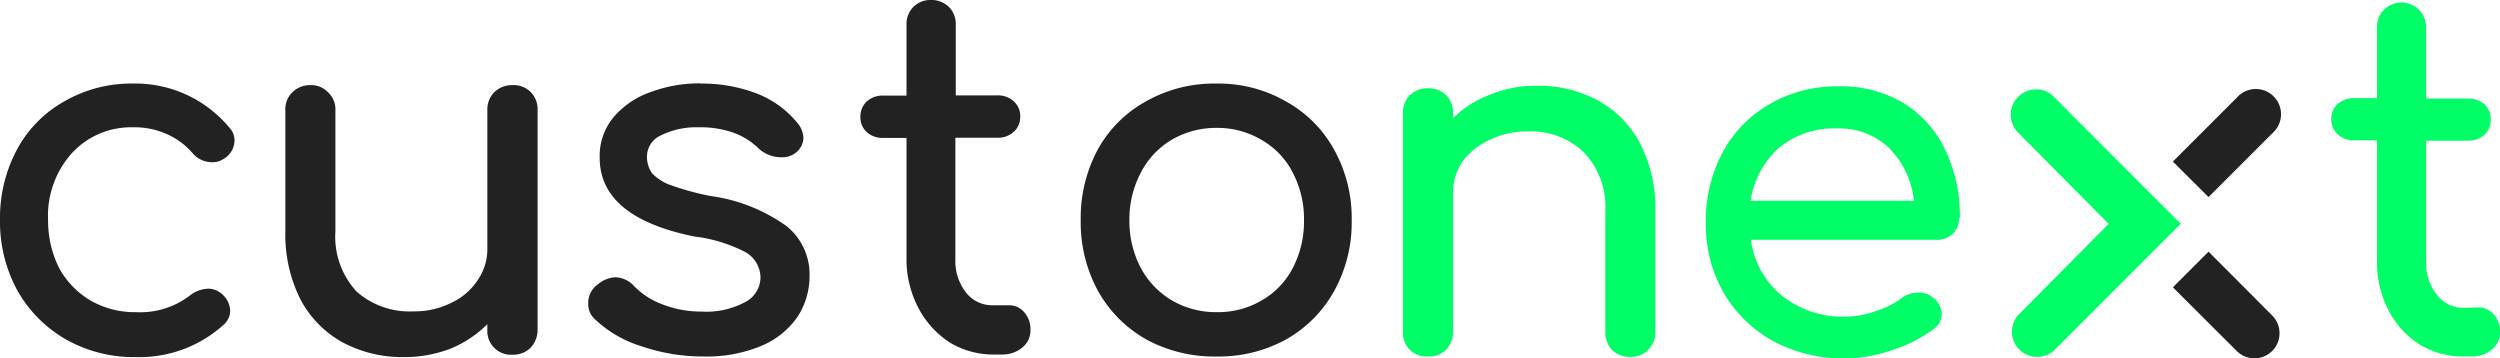 <svg xmlns="http://www.w3.org/2000/svg" xmlns:xlink="http://www.w3.org/1999/xlink" id="svg8" viewBox="0 0 126.86 18.19"><defs><style>.cls-1{fill:none;}.cls-2{clip-path:url(#clip-path);}.cls-3{fill:#0f6;}.cls-4{fill:#222;}</style><clipPath id="clip-path"><rect class="cls-1" width="126.86" height="18.21"/></clipPath></defs><g id="layer1"><g id="g31"><g class="cls-2"><g id="g856"><g id="g862"><path id="path864" class="cls-3" d="M78,4.35a6.34,6.34,0,0,1,3.09.75,5.32,5.32,0,0,1,2.14,2.19A7.15,7.15,0,0,1,84,10.72v6.12a1.27,1.27,0,0,1-.38.93,1.21,1.21,0,0,1-.89.34,1.29,1.29,0,0,1-.92-.34,1.33,1.33,0,0,1-.35-.93V10.72a4,4,0,0,0-1.1-3,3.89,3.89,0,0,0-2.86-1.05,4.22,4.22,0,0,0-1.91.43A3.51,3.51,0,0,0,74.2,8.21a2.93,2.93,0,0,0-.47,1.62v7a1.28,1.28,0,0,1-.35.92,1.25,1.25,0,0,1-.92.34,1.19,1.19,0,0,1-1.27-1.26V5.75a1.25,1.25,0,0,1,.35-.92,1.32,1.32,0,0,1,.92-.35,1.25,1.25,0,0,1,.92.35,1.21,1.21,0,0,1,.35.92V6A5.36,5.36,0,0,1,75.62,4.8,6.1,6.1,0,0,1,78,4.35"/></g><g id="g866"><path id="path868" class="cls-3" d="M93.25,6.52a4.36,4.36,0,0,0-3,1,4.53,4.53,0,0,0-1.42,2.67h8.29a4.46,4.46,0,0,0-1.25-2.67,3.65,3.65,0,0,0-2.66-1m6.2,4.55a1.08,1.08,0,0,1-.33.8,1.15,1.15,0,0,1-.82.3H88.85A4.36,4.36,0,0,0,90.42,15a4.91,4.91,0,0,0,3.2,1.07,4.58,4.58,0,0,0,1.55-.28,4.41,4.41,0,0,0,1.34-.67,1.3,1.3,0,0,1,.82-.27,1,1,0,0,1,.75.25,1.08,1.08,0,0,1,.45.84.92.92,0,0,1-.4.75A7,7,0,0,1,96,17.77a7.44,7.44,0,0,1-2.39.42A7.57,7.57,0,0,1,90,17.32a6.56,6.56,0,0,1-2.54-2.47,7,7,0,0,1-.9-3.55,7.4,7.4,0,0,1,.85-3.56,6.22,6.22,0,0,1,2.39-2.46,6.79,6.79,0,0,1,3.48-.9,6.2,6.2,0,0,1,3.31.85A5.57,5.57,0,0,1,98.7,7.59a7.74,7.74,0,0,1,.75,3.48Z"/></g><g id="g870"><path id="path872" class="cls-3" d="M125.79,15.6a1,1,0,0,1,.75.35,1.28,1.28,0,0,1,.32.89,1.11,1.11,0,0,1-.42.9,1.55,1.55,0,0,1-1,.35H125a4.24,4.24,0,0,1-2.24-.62,4.58,4.58,0,0,1-1.57-1.75,5.25,5.25,0,0,1-.57-2.46V7.12h-1.15a1.18,1.18,0,0,1-.84-.3,1,1,0,0,1-.33-.75,1,1,0,0,1,.33-.8,1.22,1.22,0,0,1,.84-.29h1.15V1.39a1.18,1.18,0,0,1,.35-.89,1.25,1.25,0,0,1,2.14.89V5h2.11a1.25,1.25,0,0,1,.85.29,1.06,1.06,0,0,1,.32.8,1,1,0,0,1-.32.75,1.21,1.21,0,0,1-.85.3h-2.11v6.14a2.58,2.58,0,0,0,.54,1.67,1.68,1.68,0,0,0,1.35.67Z"/></g><g id="g874"><path id="path876" class="cls-4" d="M6.76,4.24a6.2,6.2,0,0,1,4.89,2.25.91.91,0,0,1,.25.65,1.09,1.09,0,0,1-.55.92.94.94,0,0,1-.57.17,1.28,1.28,0,0,1-1-.45,3.71,3.71,0,0,0-1.37-1,4,4,0,0,0-1.67-.32A4.07,4.07,0,0,0,3.64,7.78a4.75,4.75,0,0,0-1.2,3.4A5.35,5.35,0,0,0,3,13.6a4.3,4.3,0,0,0,1.58,1.64,4.48,4.48,0,0,0,2.32.6A4.15,4.15,0,0,0,9.63,15a1.58,1.58,0,0,1,.92-.35,1,1,0,0,1,.65.22,1.17,1.17,0,0,1,.48.9.94.94,0,0,1-.3.68,6.37,6.37,0,0,1-4.49,1.67,7,7,0,0,1-3.55-.9A6.58,6.58,0,0,1,.87,14.72,7.28,7.28,0,0,1,0,11.18,7.36,7.36,0,0,1,.85,7.61,6.12,6.12,0,0,1,3.27,5.14a6.8,6.8,0,0,1,3.49-.9Z"/></g><g id="g878"><path id="path880" class="cls-4" d="M26,4.32a1.22,1.22,0,0,1,.93.35,1.25,1.25,0,0,1,.35.92V16.72a1.32,1.32,0,0,1-.35.92A1.26,1.26,0,0,1,26,18a1.2,1.2,0,0,1-1.27-1.27v-.28a5.72,5.72,0,0,1-1.89,1.25,6.53,6.53,0,0,1-2.35.42,6.42,6.42,0,0,1-3.09-.74,5.31,5.31,0,0,1-2.15-2.18,7.3,7.3,0,0,1-.77-3.46V5.59a1.18,1.18,0,0,1,.35-.9,1.25,1.25,0,0,1,.92-.37,1.16,1.16,0,0,1,.9.37,1.16,1.16,0,0,1,.37.9v6.14A4.1,4.1,0,0,0,18.1,14.8a4.06,4.06,0,0,0,2.89,1,4.12,4.12,0,0,0,1.9-.43,3.21,3.21,0,0,0,1.34-1.14,2.78,2.78,0,0,0,.5-1.63v-7a1.25,1.25,0,0,1,.35-.92A1.28,1.28,0,0,1,26,4.32"/></g><g id="g882"><path id="path884" class="cls-4" d="M35.54,4.24a7.77,7.77,0,0,1,2.9.52,5,5,0,0,1,2,1.45,1.26,1.26,0,0,1,.33.8,1,1,0,0,1-.43.77,1.1,1.1,0,0,1-.7.2,1.68,1.68,0,0,1-1.17-.47,3.53,3.53,0,0,0-1.32-.8,5,5,0,0,0-1.7-.25,4,4,0,0,0-1.89.4,1.18,1.18,0,0,0-.73,1.07,1.45,1.45,0,0,0,.25.85,2.35,2.35,0,0,0,1,.63,13.51,13.51,0,0,0,2,.54,8.58,8.58,0,0,1,3.84,1.53A3.14,3.14,0,0,1,41.08,14a3.76,3.76,0,0,1-.62,2.09,4.19,4.19,0,0,1-1.85,1.47,7.17,7.17,0,0,1-2.89.53,9.63,9.63,0,0,1-3.2-.53,5.94,5.94,0,0,1-2.34-1.37,1,1,0,0,1-.33-.77,1.15,1.15,0,0,1,.5-1,1.48,1.48,0,0,1,.88-.35,1.34,1.34,0,0,1,.95.45,3.88,3.88,0,0,0,1.42.92,5.41,5.41,0,0,0,2,.37,4.14,4.14,0,0,0,2.19-.47,1.42,1.42,0,0,0,.8-1.27,1.5,1.5,0,0,0-.77-1.28A7.57,7.57,0,0,0,35.22,12C32,11.34,30.43,10,30.43,8a3.07,3.07,0,0,1,.72-2.07,4.34,4.34,0,0,1,1.9-1.27,7.08,7.08,0,0,1,2.49-.43"/></g><g id="g886"><path id="path888" class="cls-4" d="M51.22,15.49a1,1,0,0,1,.75.35,1.3,1.3,0,0,1,.32.9,1.11,1.11,0,0,1-.42.9,1.57,1.57,0,0,1-1,.35h-.45a4.27,4.27,0,0,1-2.24-.62,4.68,4.68,0,0,1-1.58-1.75A5.29,5.29,0,0,1,46,13.15V7H44.83a1.21,1.21,0,0,1-.85-.3,1,1,0,0,1-.32-.75,1.06,1.06,0,0,1,.32-.8,1.21,1.21,0,0,1,.85-.3H46V1.25a1.22,1.22,0,0,1,.35-.9,1.22,1.22,0,0,1,.9-.35,1.25,1.25,0,0,1,.9.35,1.22,1.22,0,0,1,.35.9V4.84H50.6a1.18,1.18,0,0,1,.84.3,1,1,0,0,1,.33.8,1,1,0,0,1-.33.75,1.18,1.18,0,0,1-.84.3H48.48v6.16A2.59,2.59,0,0,0,49,14.82a1.68,1.68,0,0,0,1.35.67Z"/></g><g id="g890"><path id="path892" class="cls-4" d="M61.76,6.49a4.46,4.46,0,0,0-2.3.6,4.15,4.15,0,0,0-1.57,1.67,5.06,5.06,0,0,0-.58,2.42,5.09,5.09,0,0,0,.58,2.42,4.27,4.27,0,0,0,1.57,1.64,4.46,4.46,0,0,0,2.3.6,4.35,4.35,0,0,0,2.27-.6A4,4,0,0,0,65.6,13.6a5.09,5.09,0,0,0,.57-2.42,5.06,5.06,0,0,0-.57-2.42A4,4,0,0,0,64,7.09a4.35,4.35,0,0,0-2.27-.6m0-2.25a6.84,6.84,0,0,1,3.51.9,6.18,6.18,0,0,1,2.45,2.44,7.13,7.13,0,0,1,.9,3.6,7.16,7.16,0,0,1-.88,3.57,6.36,6.36,0,0,1-2.44,2.47,7.09,7.09,0,0,1-3.54.87,7.2,7.2,0,0,1-3.57-.87,6.39,6.39,0,0,1-2.45-2.47,7.26,7.26,0,0,1-.87-3.57,7.32,7.32,0,0,1,.87-3.6,6.18,6.18,0,0,1,2.45-2.44,7,7,0,0,1,3.57-.9"/></g><g id="g894"><path id="path896" class="cls-3" d="M103.3,4.54a1.28,1.28,0,0,0-.9,2.18L107,11.36,102.4,16a1.28,1.28,0,0,0,1.81,1.8l4.64-4.64,1.81-1.81-1.81-1.8-4.64-4.65a1.29,1.29,0,0,0-.91-.37"/></g><g id="g898"><path id="path900" class="cls-4" d="M112.07,10l3.23-3.23a1.28,1.28,0,1,0-1.8-1.81l-3.24,3.24Z"/></g><g id="g902"><path id="path904" class="cls-4" d="M110.26,14.58l3.24,3.23a1.27,1.27,0,1,0,1.8-1.8l-3.23-3.24Z"/></g></g></g></g></g></svg>